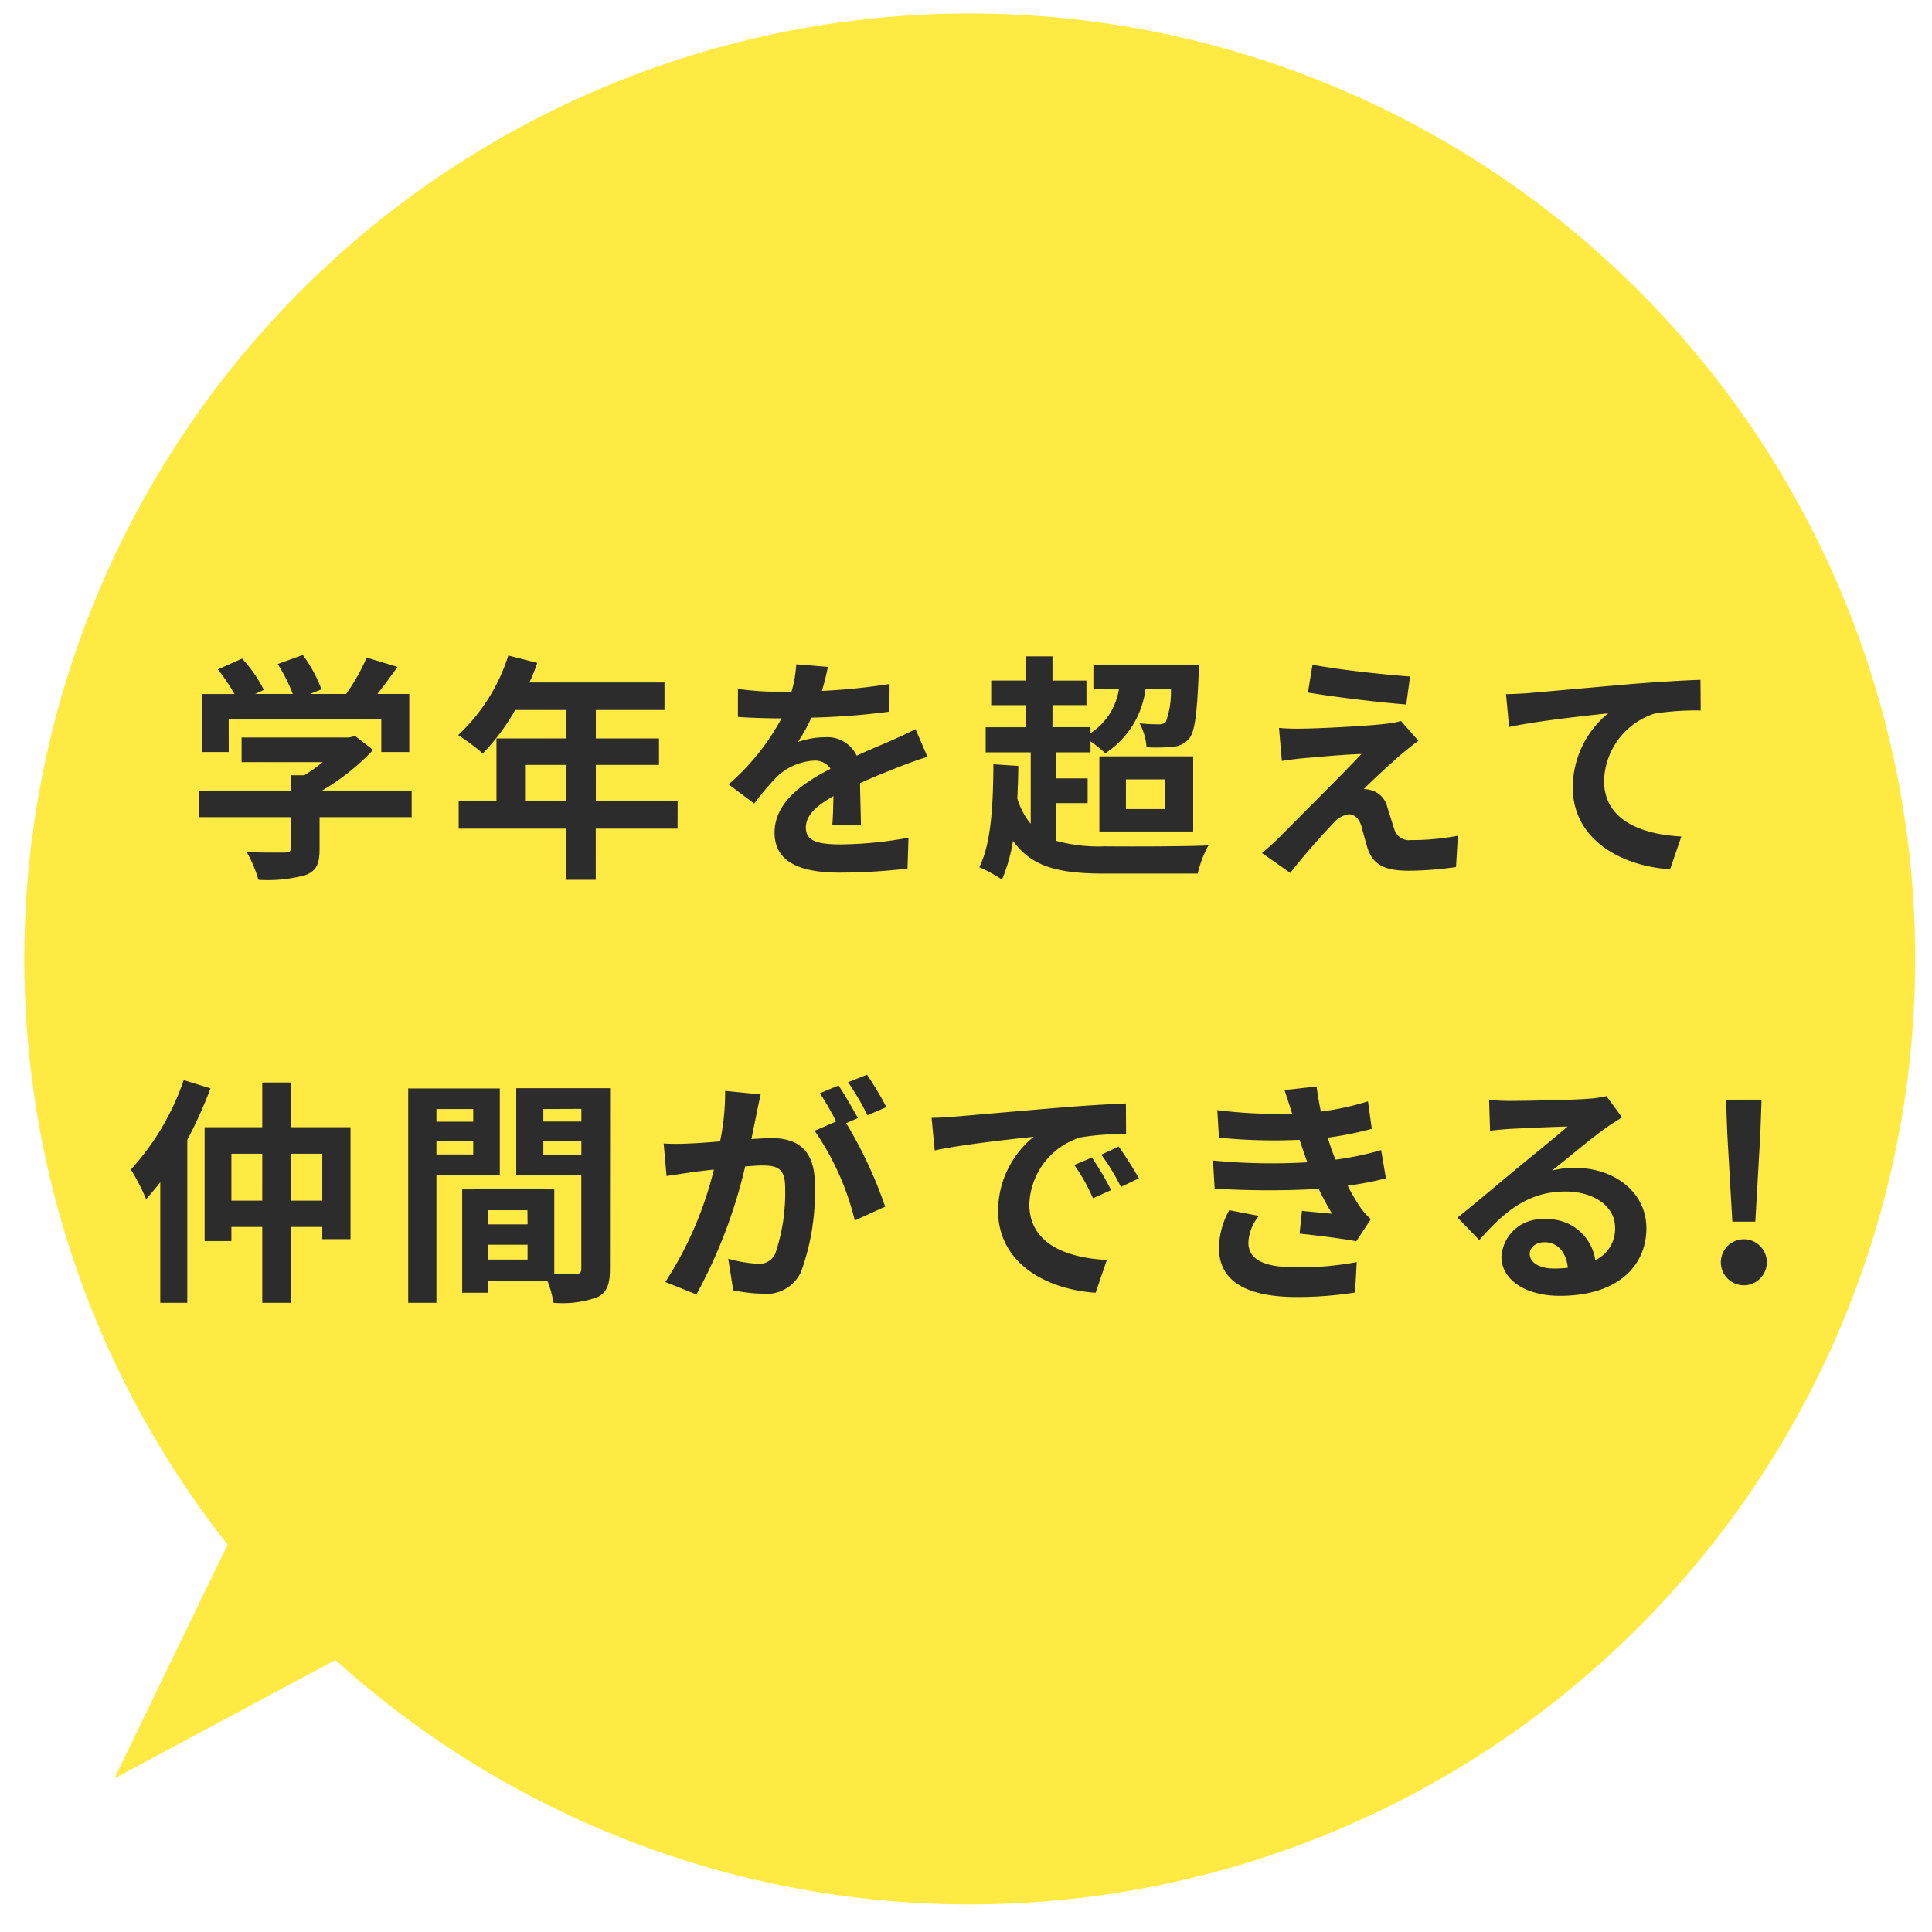 <svg xmlns="http://www.w3.org/2000/svg" xmlns:xlink="http://www.w3.org/1999/xlink" width="105" height="105" viewBox="0 0 105 105">
  <defs>
    <clipPath id="clip-path">
      <rect id="長方形_9906" data-name="長方形 9906" width="105" height="105" transform="translate(1253 2168)" fill="#fff" stroke="#707070" stroke-width="1"/>
    </clipPath>
  </defs>
  <g id="マスクグループ_121" data-name="マスクグループ 121" transform="translate(-1253 -2168)" clip-path="url(#clip-path)">
    <g id="グループ_15878" data-name="グループ 15878" transform="translate(104 189.698)">
      <path id="合体_41" data-name="合体 41" d="M3743.669,14603.236l-13.21,3.339,9.041-10.842a51.383,51.383,0,1,1,4.169,7.5Z" transform="translate(-5998.08 -11195.262) rotate(-14)" fill="#ffe943"/>
      <path id="パス_11808" data-name="パス 11808" d="M-39.572-7.592h8.294V-5.8h1.521V-8.957h-1.729c.351-.455.741-.975,1.092-1.469l-1.677-.507a10.867,10.867,0,0,1-1.118,1.976h-1.963l.624-.247a7.623,7.623,0,0,0-1.014-1.872l-1.365.494a9.072,9.072,0,0,1,.819,1.625h-2.041l.468-.221a7.085,7.085,0,0,0-1.183-1.7l-1.313.585a10.936,10.936,0,0,1,.9,1.339h-1.768V-5.8h1.456Zm9.945,3.913h-4.914A12.591,12.591,0,0,0-31.72-5.915l-.975-.754-.338.078H-38.87v1.339h4.407a8.794,8.794,0,0,1-1,.715H-36.2v.858H-41.2v1.417H-36.2v1.69c0,.182-.065.234-.338.234s-1.222.013-2.054-.026a6.9,6.9,0,0,1,.637,1.508A7.882,7.882,0,0,0-35.438.9c.637-.221.806-.624.806-1.43V-2.262h5.005Zm6.162.559V-5.1h2.249V-3.12Zm8.294,0h-4.446V-5.1h3.432V-6.539h-3.432V-8.086h3.731V-9.581h-7.345a8.3,8.3,0,0,0,.429-1.066l-1.573-.4A10.025,10.025,0,0,1-27.1-6.721a11.964,11.964,0,0,1,1.339,1A11.683,11.683,0,0,0-24-8.086h2.782v1.547h-3.8V-3.12h-2.054v1.482h5.85V1.144h1.6V-1.638h4.446Zm8.164-7.306-1.716-.143a7.227,7.227,0,0,1-.26,1.495h-.624a16.915,16.915,0,0,1-2.288-.156v1.521c.715.052,1.664.078,2.2.078h.169A12.758,12.758,0,0,1-12.4-4.043L-11.011-3A14.968,14.968,0,0,1-9.8-4.433a3.167,3.167,0,0,1,2.028-.9,1,1,0,0,1,.91.442c-1.482.767-3.042,1.807-3.042,3.471S-8.4.754-6.357.754A32.52,32.52,0,0,0-2.678.533l.052-1.677A21.267,21.267,0,0,1-6.318-.78c-1.274,0-1.885-.2-1.885-.91,0-.65.52-1.157,1.5-1.716-.013.572-.026,1.2-.065,1.586h1.56c-.013-.6-.039-1.56-.052-2.288.793-.364,1.534-.65,2.119-.884.442-.169,1.131-.429,1.547-.546l-.65-1.508c-.481.247-.936.455-1.443.676-.533.234-1.079.455-1.755.767a1.76,1.76,0,0,0-1.729-1,4.4,4.4,0,0,0-1.469.26A9.077,9.077,0,0,0-7.9-7.67a38.726,38.726,0,0,0,4.238-.325L-3.653-9.5a32.912,32.912,0,0,1-3.679.377A12.437,12.437,0,0,0-7.007-10.426Zm12.4,7.4H7.111V-4.368H5.4V-5.785H7.267v-.6a8.615,8.615,0,0,1,.806.65,4.87,4.87,0,0,0,2.184-3.51h1.378a4.76,4.76,0,0,1-.273,1.807.481.481,0,0,1-.377.13,9.151,9.151,0,0,1-1.053-.052,3.065,3.065,0,0,1,.377,1.3,9.8,9.8,0,0,0,1.443-.026,1.265,1.265,0,0,0,.871-.442c.312-.364.429-1.313.52-3.471.013-.182.013-.533.013-.533H7.423v1.287H8.814A3.486,3.486,0,0,1,7.267-6.825V-7.15H5.2v-1.2H7.046V-9.685H5.2V-11H3.77v1.313h-1.9v1.339h1.9v1.2h-2.2v1.365H4.017V-1.9a3.918,3.918,0,0,1-.728-1.378c.026-.572.052-1.17.052-1.768L1.989-5.135c-.013,2.21-.117,4.3-.767,5.59a8.613,8.613,0,0,1,1.235.676,9.434,9.434,0,0,0,.6-2.106C4.082.481,5.629.806,8.047.806h5.044a6.161,6.161,0,0,1,.585-1.534c-1.17.065-4.641.065-5.629.052A8.662,8.662,0,0,1,5.4-.975Zm3.8-1.287H11.31V-2.7H9.191ZM7.748-1.482h5.1V-5.564h-5.1Zm11.583-9.061-.247,1.508c1.547.26,3.978.546,5.343.65l.208-1.521C23.283-10,20.787-10.27,19.331-10.543ZM25.09-6.409l-.949-1.079a4.166,4.166,0,0,1-.741.143c-1.079.143-4.03.273-4.641.273a11.506,11.506,0,0,1-1.248-.039l.156,1.794c.273-.039.663-.1,1.118-.143.741-.065,2.3-.208,3.211-.234-1.183,1.248-3.848,3.9-4.511,4.576-.351.338-.663.611-.9.806L18.122.767c.9-1.144,1.872-2.21,2.314-2.665a1.38,1.38,0,0,1,.858-.52c.26,0,.546.169.689.624.091.325.247.936.377,1.326C22.685.377,23.348.65,24.583.65a18.985,18.985,0,0,0,2.548-.2l.1-1.7a13.407,13.407,0,0,1-2.548.234.827.827,0,0,1-.91-.611c-.117-.338-.26-.832-.377-1.183a1.234,1.234,0,0,0-.78-.884,1.427,1.427,0,0,0-.494-.091c.312-.338,1.521-1.456,2.119-1.963C24.479-5.941,24.752-6.175,25.09-6.409Zm4.758-2.535.169,1.781c1.508-.325,4.16-.611,5.382-.741a5.235,5.235,0,0,0-1.924,4.017c0,2.808,2.574,4.277,5.291,4.459l.611-1.781c-2.2-.117-4.2-.9-4.2-3.029a3.954,3.954,0,0,1,2.743-3.653A14.711,14.711,0,0,1,40.43-8.06l-.013-1.664c-.91.026-2.34.117-3.679.221-2.379.208-4.524.4-5.6.494C30.875-8.983,30.368-8.957,29.848-8.944ZM-42.016,12.028a13.821,13.821,0,0,1-2.873,4.862,11.2,11.2,0,0,1,.832,1.612c.247-.286.507-.585.767-.923v6.552h1.469V15.278a24.282,24.282,0,0,0,1.261-2.8ZM-36.2,18.58V16.032h1.716V18.58Zm-3.224,0V16.032h1.677V18.58Zm3.224-3.991V12.158h-1.547v2.431h-3.133v6.188h1.456V20.01h1.677v4.121H-36.2V20.01h1.716v.663h1.534V14.589Zm9.919-.988v.689h-2V13.6Zm-2,2.47V15.33h2v.741Zm3.445,1.1V12.483h-4.979V24.131h1.534V17.176Zm2.366-1.079V15.33h2.067V16.1Zm2.067-2.5v.689h-2.067V13.6Zm-5.07,8.19v-.806h2.145v.806Zm2.145-1.911H-25.48V19.1h2.145Zm4.485-7.4h-5.1V17.2h3.536v5.083c0,.208-.078.286-.312.286-.169.013-.65.013-1.157,0v-4.6l-4.368-.013v.013h-.637v5.616h1.4v-.663h3.224a5.724,5.724,0,0,1,.338,1.209,5.617,5.617,0,0,0,2.379-.3c.52-.247.689-.7.689-1.534Zm8.19.338-1.937-.195a13.23,13.23,0,0,1-.273,2.743c-.663.065-1.274.1-1.677.117a12.413,12.413,0,0,1-1.391,0l.156,1.768c.4-.065,1.079-.156,1.456-.221.234-.026.65-.078,1.118-.13a19.893,19.893,0,0,1-2.639,6.11l1.69.676A27.4,27.4,0,0,0-11.5,16.721c.377-.026.7-.052.91-.052.806,0,1.261.143,1.261,1.183a10.317,10.317,0,0,1-.533,3.6.953.953,0,0,1-.975.559,7.512,7.512,0,0,1-1.586-.273l.273,1.716a8.543,8.543,0,0,0,1.56.182,2.066,2.066,0,0,0,2.132-1.2,12.737,12.737,0,0,0,.741-4.771c0-1.872-.975-2.483-2.353-2.483-.273,0-.65.026-1.092.052.091-.468.195-.949.273-1.339C-10.829,13.575-10.738,13.159-10.66,12.821Zm5.785-1.079-1.04.416a14.7,14.7,0,0,1,1.053,1.794l1.027-.442A17.294,17.294,0,0,0-4.875,11.742Zm-1.547.585-1.027.429a14.373,14.373,0,0,1,.884,1.534l-1.17.507a14.62,14.62,0,0,1,2.184,4.875l1.651-.754a23.59,23.59,0,0,0-2.119-4.537l.637-.273C-5.629,13.627-6.1,12.808-6.422,12.327Zm5.044,1.755.169,1.781c1.508-.325,4.16-.611,5.382-.741a5.2,5.2,0,0,0-1.937,4.017c0,2.821,2.574,4.277,5.3,4.459l.611-1.781c-2.21-.117-4.212-.884-4.212-3.029A3.951,3.951,0,0,1,6.7,15.148,13.505,13.505,0,0,1,9.2,14.966L9.191,13.3c-.923.039-2.34.117-3.679.234-2.379.195-4.524.39-5.616.481C-.351,14.043-.858,14.069-1.378,14.082ZM7.345,16.24l-.962.4A10.03,10.03,0,0,1,7.4,18.45l.988-.442A16.136,16.136,0,0,0,7.345,16.24Zm1.456-.6-.949.442a11.436,11.436,0,0,1,1.066,1.755l.975-.468A19.445,19.445,0,0,0,8.8,15.642Zm5.122.754.091,1.534a48.346,48.346,0,0,0,5.655.013c.208.442.455.9.728,1.352-.39-.039-1.092-.1-1.638-.156l-.13,1.235c.949.1,2.353.273,3.081.416l.793-1.2a3.963,3.963,0,0,1-.585-.663,11.831,11.831,0,0,1-.676-1.157,17.419,17.419,0,0,0,2.08-.4l-.26-1.534a16.783,16.783,0,0,1-2.483.52c-.078-.208-.156-.4-.221-.585s-.13-.4-.195-.611a18.952,18.952,0,0,0,2.392-.481l-.208-1.495a14.942,14.942,0,0,1-2.561.559q-.136-.663-.234-1.365l-1.742.195c.156.455.286.871.416,1.287a27.042,27.042,0,0,1-4.069-.195l.091,1.495a30.4,30.4,0,0,0,4.381.117c.078.221.156.468.26.767.052.143.1.3.169.455A33.313,33.313,0,0,1,13.923,16.4Zm2.5,3.016L14.807,19.1a4.317,4.317,0,0,0-.559,2.093c.026,1.859,1.638,2.626,4.238,2.626a19.967,19.967,0,0,0,3.159-.247l.091-1.651a17.11,17.11,0,0,1-3.263.286c-1.716,0-2.626-.39-2.626-1.352A2.44,2.44,0,0,1,16.419,19.412Zm14.716,2.054c0-.325.312-.624.806-.624.7,0,1.183.546,1.261,1.391a6.787,6.787,0,0,1-.754.039C31.668,22.272,31.135,21.947,31.135,21.466Zm-2.21-8.372.052,1.69c.3-.039.715-.078,1.066-.1.689-.039,2.483-.117,3.146-.13-.637.559-1.989,1.651-2.717,2.249-.767.637-2.34,1.963-3.263,2.7l1.183,1.222c1.391-1.586,2.691-2.639,4.68-2.639,1.534,0,2.7.793,2.7,1.963A1.884,1.884,0,0,1,34.7,21.817a2.6,2.6,0,0,0-2.769-2.223A2.178,2.178,0,0,0,29.6,21.622c0,1.3,1.365,2.132,3.172,2.132,3.146,0,4.706-1.625,4.706-3.679,0-1.9-1.677-3.276-3.887-3.276a5.078,5.078,0,0,0-1.235.143c.819-.65,2.184-1.794,2.886-2.288.3-.221.611-.4.91-.6L35.308,12.9a5.68,5.68,0,0,1-.988.143c-.741.065-3.523.117-4.212.117A9.021,9.021,0,0,1,28.925,13.094Zm13.221,6.63h1.248l.273-4.8.065-1.807H41.808l.065,1.807Zm.624,3.458a1.249,1.249,0,0,0,0-2.5,1.25,1.25,0,0,0,0,2.5Z" transform="translate(1201 2024.974)" fill="#2c2c2c"/>
    </g>
  </g>
</svg>
